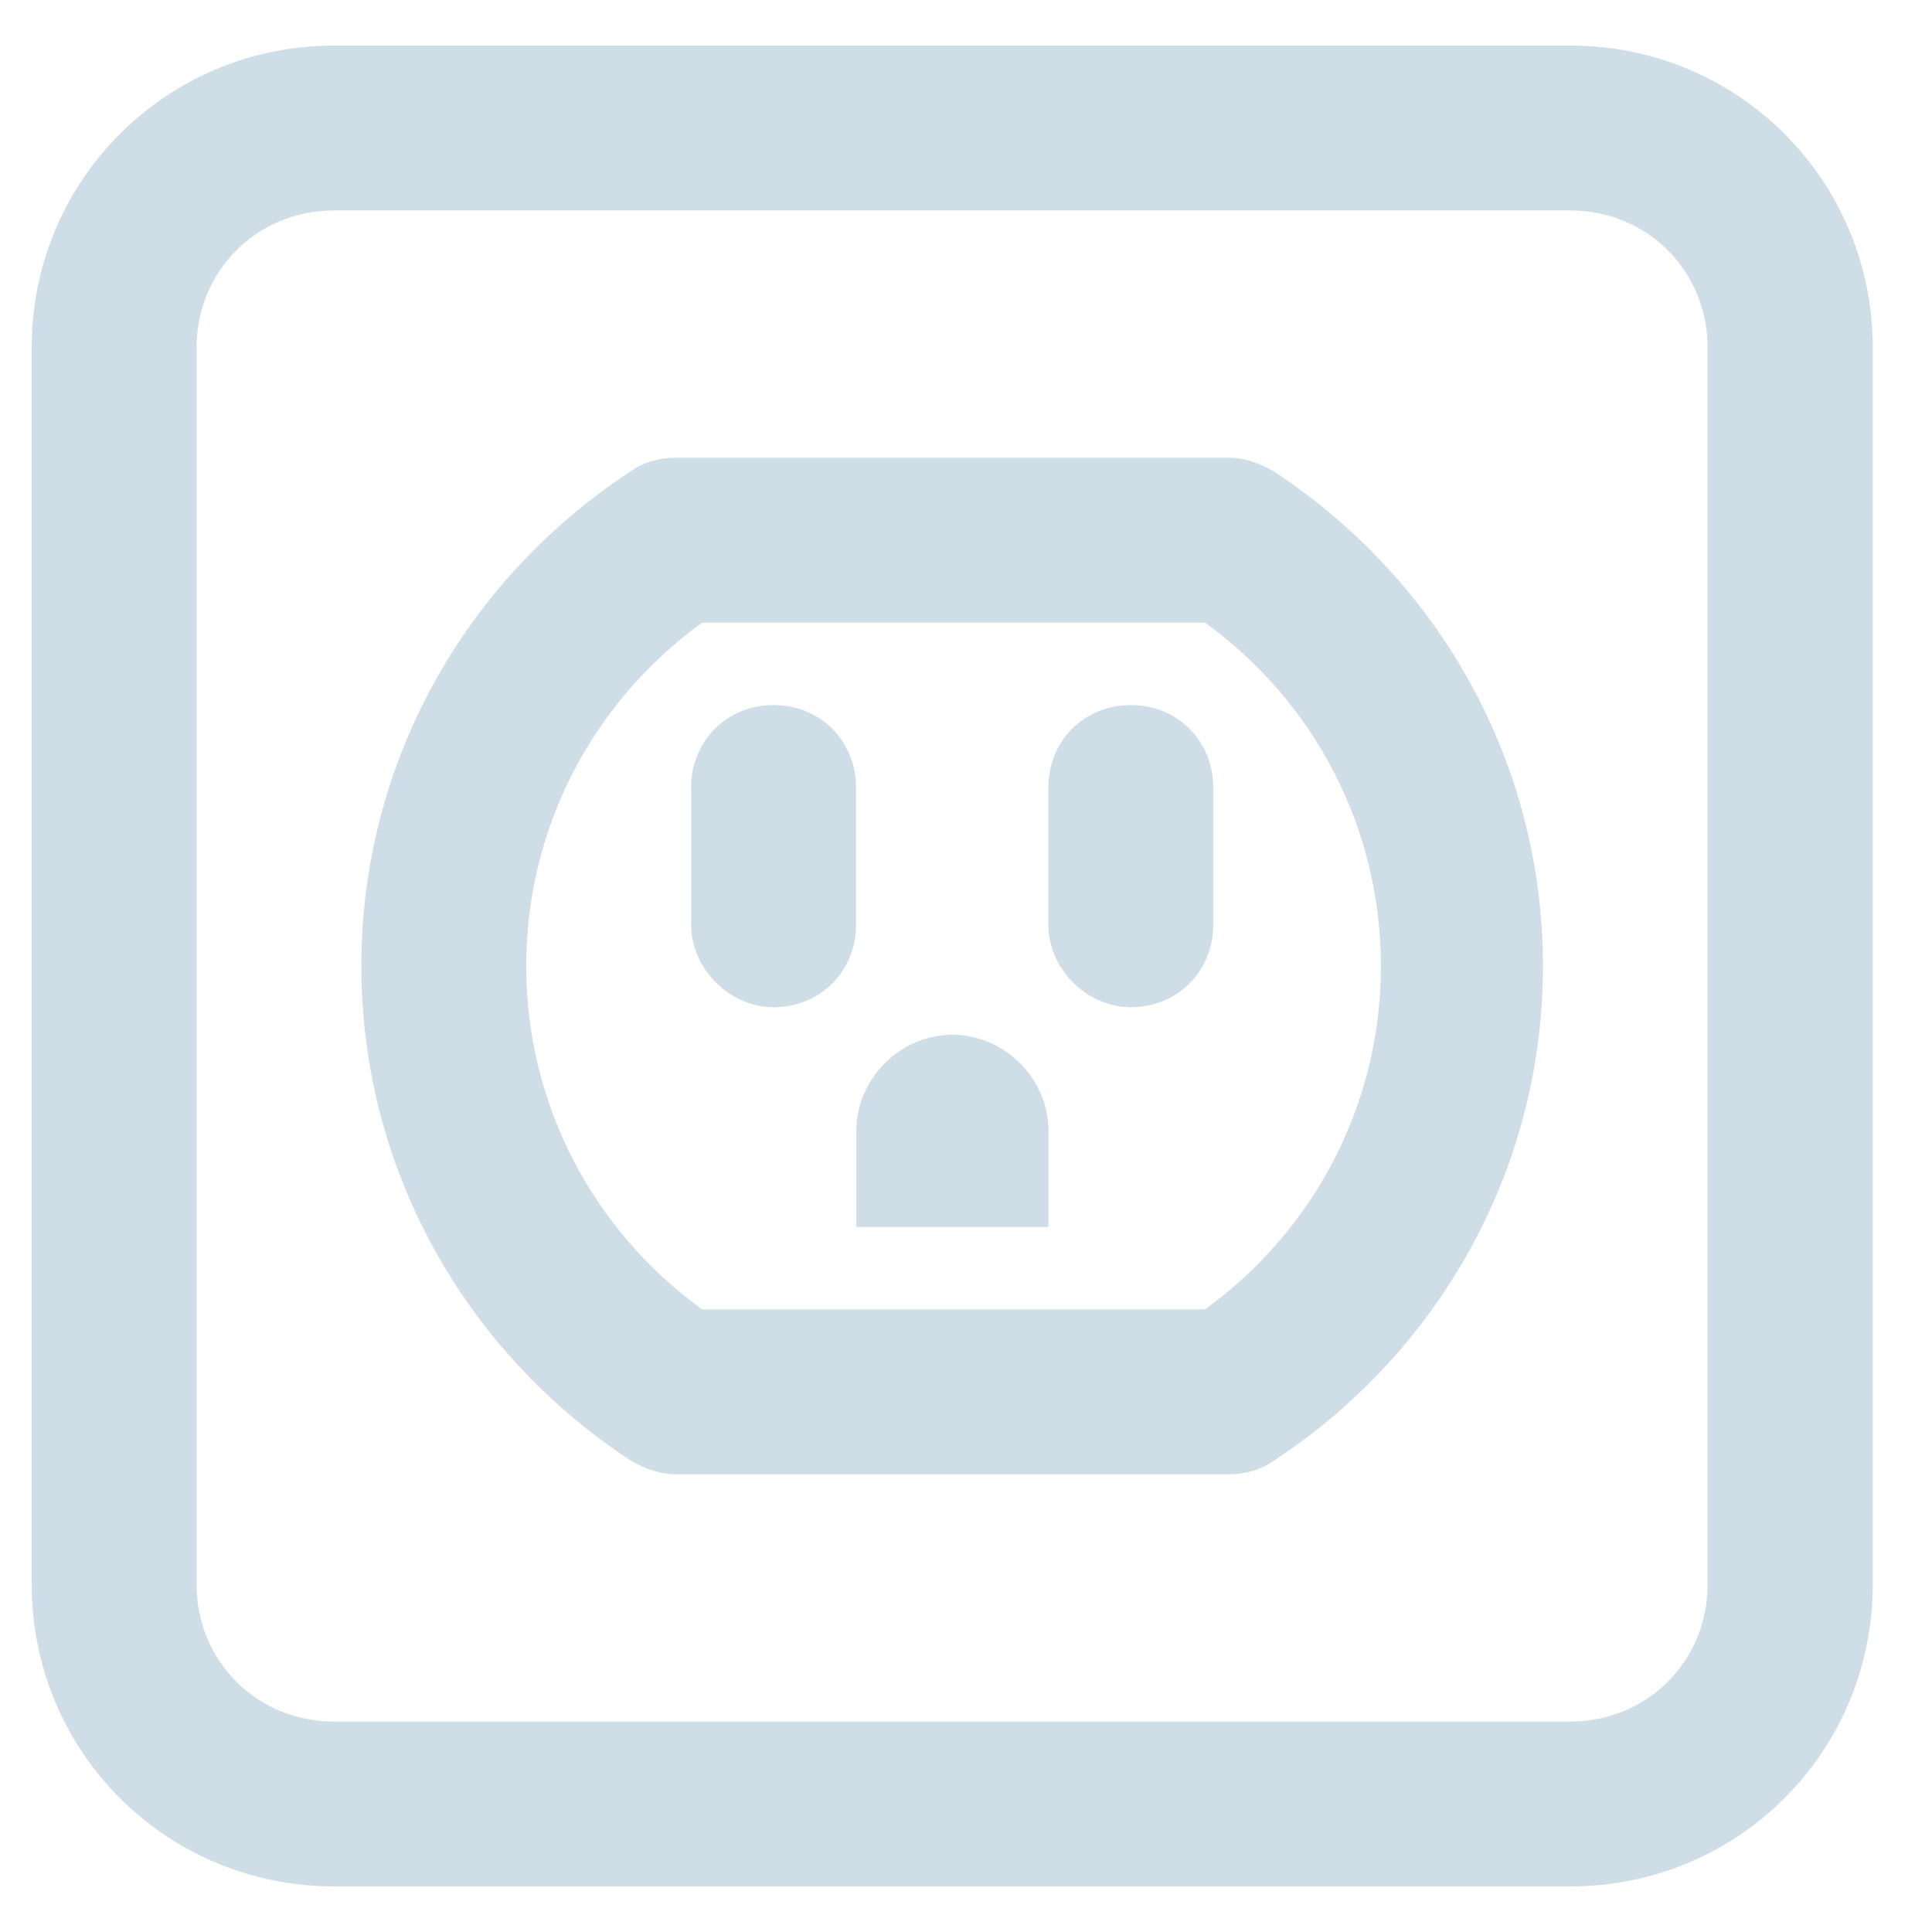<svg width="30" height="30" viewBox="0 0 30 30" fill="none" xmlns="http://www.w3.org/2000/svg">
<path d="M5.188 29.292H24.388C26.992 29.292 29.08 27.2 29.08 24.6V5.4C29.08 2.796 26.988 0.708 24.388 0.708H5.188C2.584 0.708 0.492 2.796 0.492 5.4V24.6C0.492 27.204 2.584 29.292 5.188 29.292ZM3.052 5.4C3.052 4.204 3.992 3.268 5.184 3.268H24.384C25.58 3.268 26.516 4.208 26.516 5.4V24.6C26.516 25.796 25.576 26.732 24.384 26.732H5.184C3.988 26.732 3.052 25.792 3.052 24.6V5.4Z" fill="#CFDDE6"/>
<path d="M9.795 22.68C10.007 22.808 10.263 22.892 10.479 22.892H19.099C19.355 22.892 19.611 22.808 19.783 22.68C22.379 20.972 23.959 18.116 23.959 15C23.959 11.884 22.379 9.028 19.779 7.32C19.567 7.192 19.311 7.108 19.095 7.108H10.475C10.219 7.108 9.963 7.192 9.791 7.32C7.187 9.028 5.611 11.884 5.611 15C5.611 18.116 7.191 20.972 9.795 22.68ZM10.903 9.668H18.711C20.419 10.904 21.443 12.868 21.443 15C21.443 17.132 20.419 19.096 18.711 20.332H10.903C9.195 19.096 8.171 17.132 8.171 15C8.171 12.868 9.195 10.904 10.903 9.668Z" fill="#CFDDE6"/>
<path d="M12.012 15.64C12.736 15.64 13.292 15.084 13.292 14.36V12.228C13.292 11.504 12.736 10.948 12.012 10.948C11.288 10.948 10.732 11.504 10.732 12.228V14.36C10.732 15.044 11.332 15.64 12.012 15.64Z" fill="#CFDDE6"/>
<path d="M17.559 15.64C18.283 15.64 18.839 15.084 18.839 14.36V12.228C18.839 11.504 18.283 10.948 17.559 10.948C16.835 10.948 16.279 11.504 16.279 12.228V14.36C16.279 15.044 16.875 15.64 17.559 15.64Z" fill="#CFDDE6"/>
<path d="M13.293 19.052H16.281V17.56C16.281 16.748 15.597 16.068 14.789 16.068C13.977 16.068 13.297 16.752 13.297 17.56V19.052H13.293Z" fill="#CFDDE6"/>
</svg>
